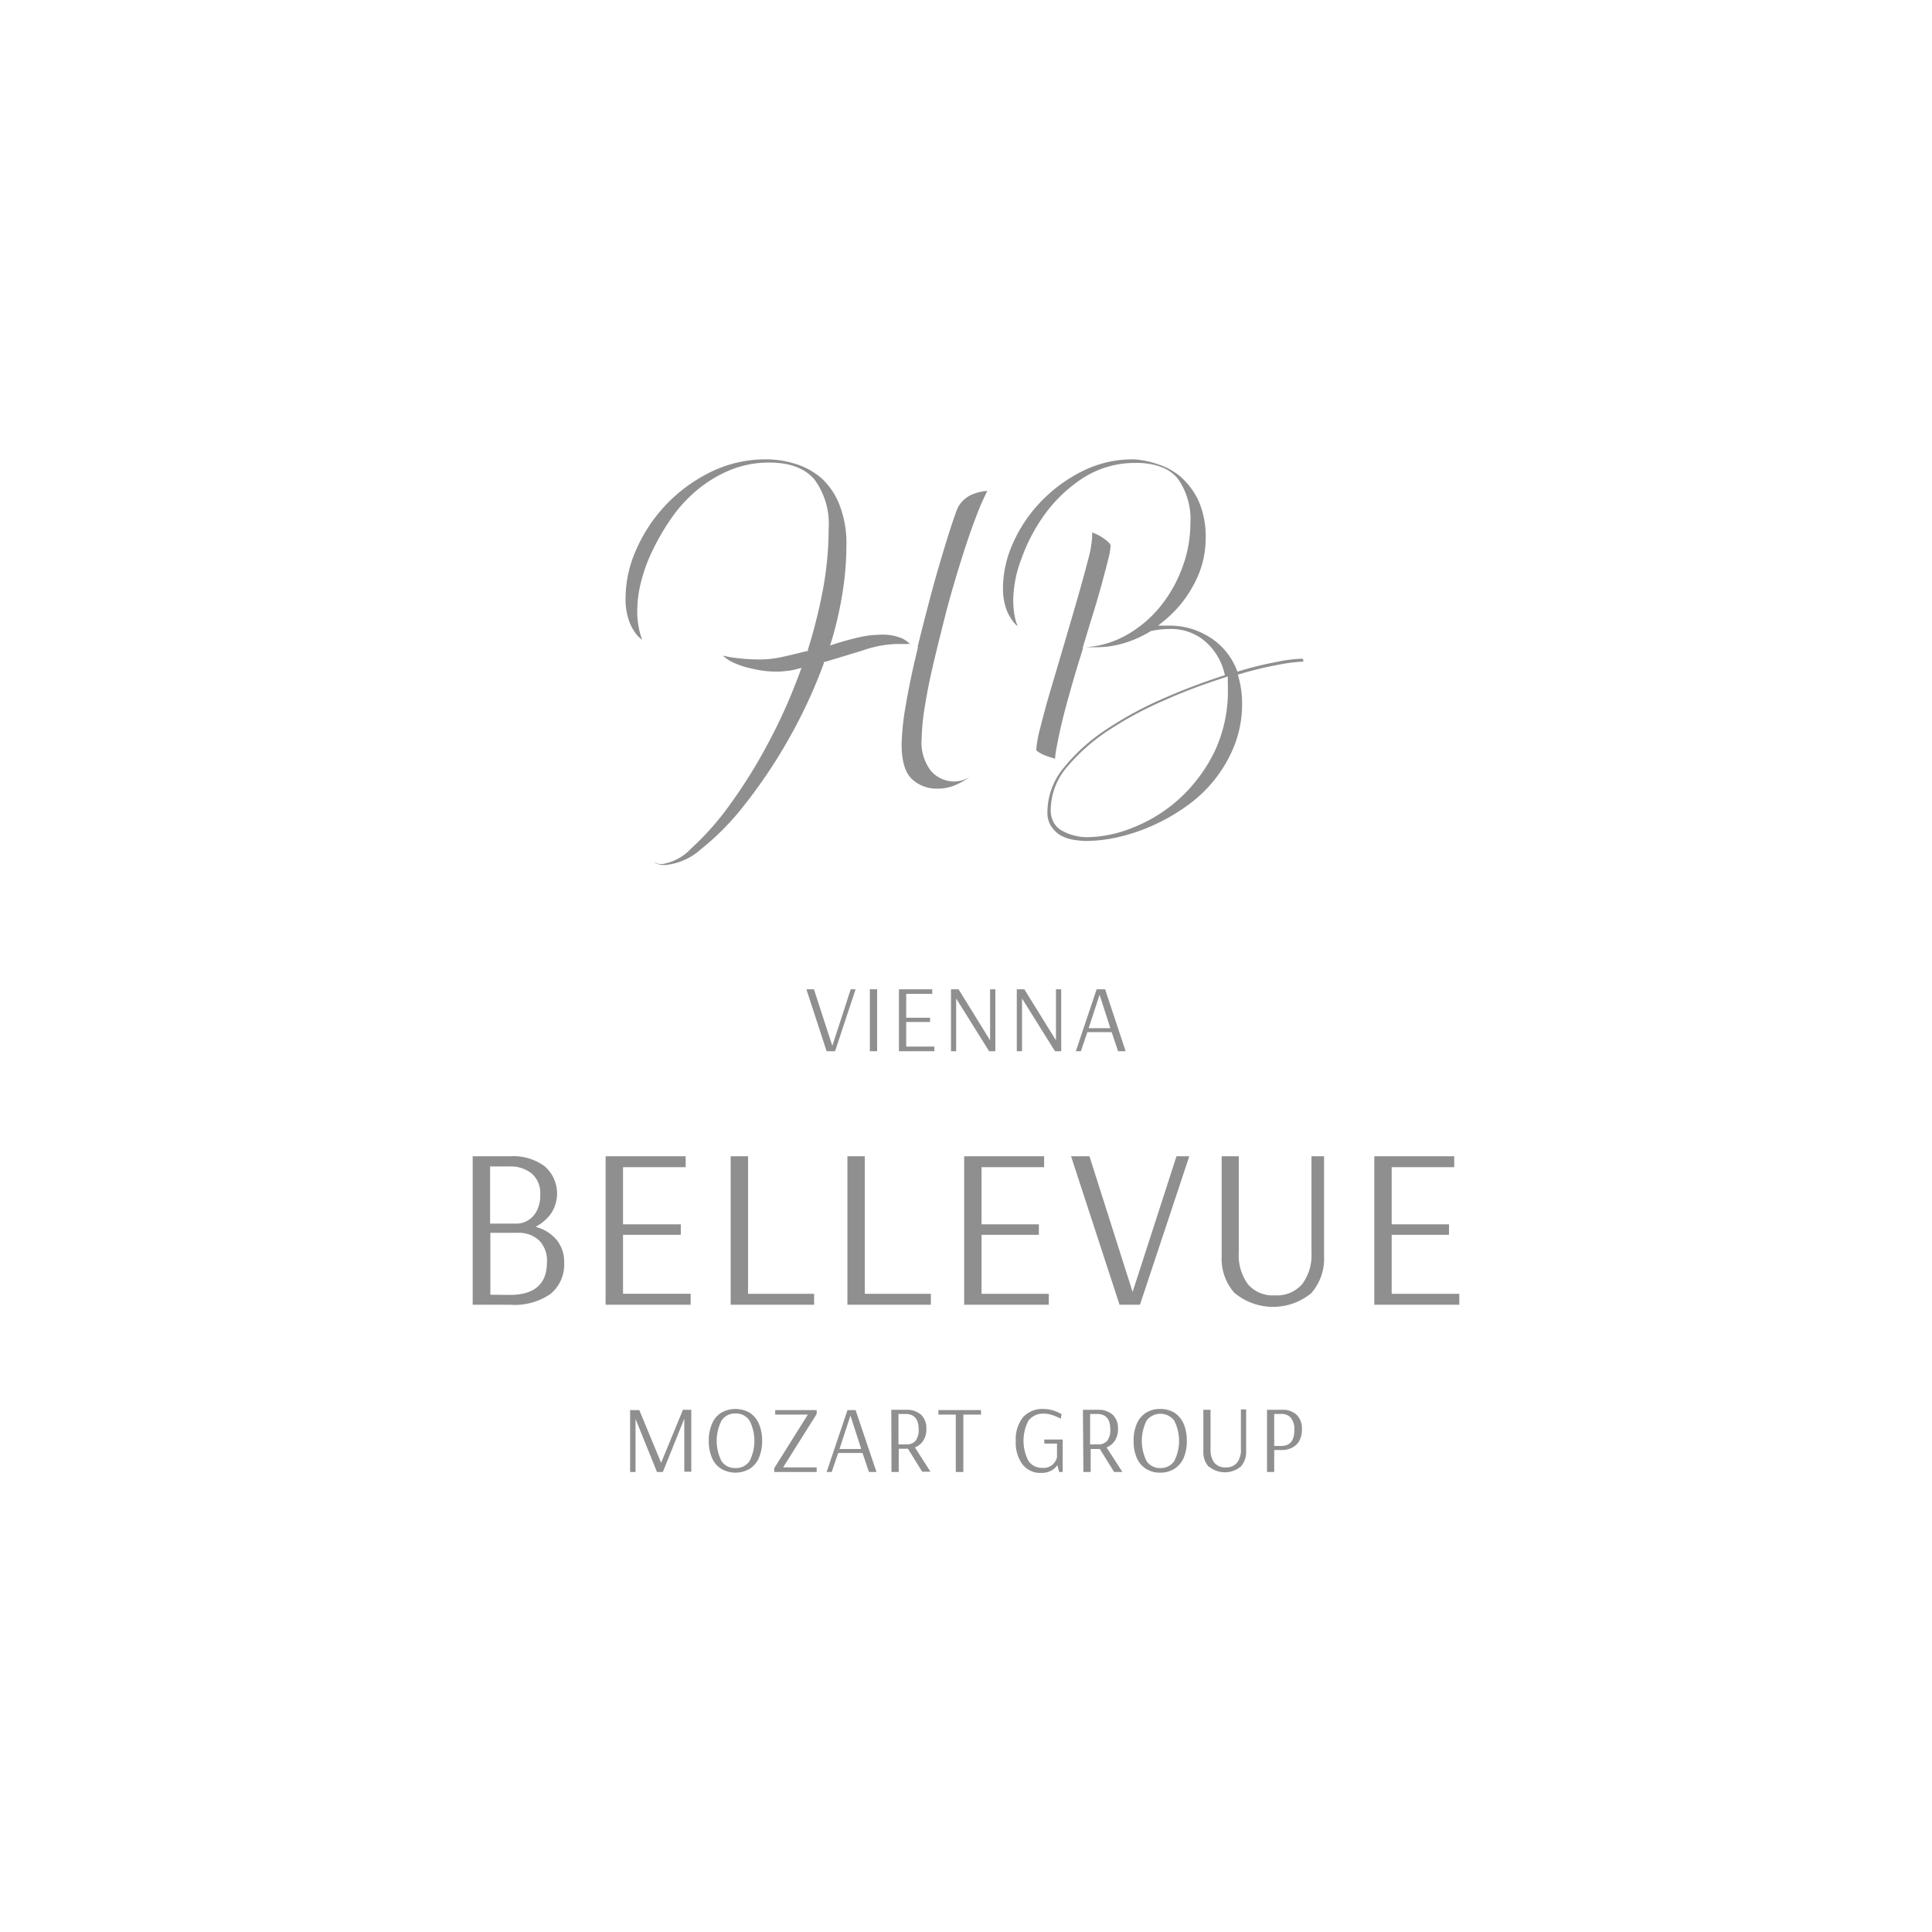<svg id="Слой_1" data-name="Слой 1" xmlns="http://www.w3.org/2000/svg" viewBox="0 0 210 210"><defs><style>.cls-1,.cls-2{fill:#8f8f8f;}.cls-1{fill-rule:evenodd;}</style></defs><title>Bellevue</title><path class="cls-1" d="M83.3,49.93a13.47,13.47,0,0,0-6.1,1.4,17.05,17.05,0,0,0-4.86,3.59,16.87,16.87,0,0,0-3.2,4.86A12.89,12.89,0,0,0,68,64.91a7,7,0,0,0,.37,2.56A5.42,5.42,0,0,0,69.21,69a5.12,5.12,0,0,0,.59.56c-.06-.18-.13-.39-.2-.62h0a9.32,9.32,0,0,1-.33-2.78,12.75,12.75,0,0,1,.4-2.87,17.72,17.72,0,0,1,1.23-3.4,26.38,26.38,0,0,1,2-3.46,15.68,15.68,0,0,1,2.77-3.08,14.15,14.15,0,0,1,3.58-2.21,11.15,11.15,0,0,1,4.38-.86h0c2.21,0,3.87.61,4.92,1.87a8.15,8.15,0,0,1,1.52,5.31,36.42,36.42,0,0,1-.62,6.62,56.5,56.5,0,0,1-1.64,6.55l0,.15-.16,0q-1.41.36-2.64.63a11.6,11.6,0,0,1-2.25.27,21.29,21.29,0,0,1-3.19-.22c-.39-.06-.73-.13-1-.2a4.1,4.1,0,0,0,1.12.75,9,9,0,0,0,1.85.62A11.51,11.51,0,0,0,84.2,73c.36,0,.76,0,1.18-.06a6.13,6.13,0,0,0,1.21-.21l.53-.14-.19.51a59.23,59.23,0,0,1-3.64,8.06,54.8,54.8,0,0,1-4.17,6.6,29.77,29.77,0,0,1-4,4.47A5.48,5.48,0,0,1,72,93.92a2,2,0,0,1-.88-.17L71,93.69l.19.12h0a2.57,2.57,0,0,0,1.19.21h0a6.82,6.82,0,0,0,3.83-1.73,28.45,28.45,0,0,0,4.72-4.81,55.36,55.36,0,0,0,4.71-7,54.49,54.49,0,0,0,3.91-8.4l0-.14.14,0,4.06-1.23A12.24,12.24,0,0,1,97.38,70h.29c.33,0,.62,0,.88,0h0a1.57,1.57,0,0,1,.37,0,3.67,3.67,0,0,0-.86-.61A5.58,5.58,0,0,0,95.48,69h0a10.21,10.21,0,0,0-2.1.27q-1.25.28-2.64.72l-.51.17.16-.52a39.38,39.38,0,0,0,1.19-5.23A32.32,32.32,0,0,0,92,59.3a11.44,11.44,0,0,0-.79-4.52,7.56,7.56,0,0,0-2-2.87,7.88,7.88,0,0,0-2.82-1.51,10.6,10.6,0,0,0-3-.47"/><path class="cls-1" d="M107.28,53.36a5.34,5.34,0,0,0-1.5.34,3.21,3.21,0,0,0-1.64,1.42,4.81,4.81,0,0,0-.23.57c-.11.29-.24.67-.4,1.15-.32.95-.69,2.14-1.12,3.58s-.88,3-1.34,4.76-.9,3.44-1.31,5.14l.05,0-.06.25c-.52,2.12-.94,4.11-1.26,6A28,28,0,0,0,98,80.9c0,1.83.39,3.07,1.09,3.75a3.89,3.89,0,0,0,2.83,1.07,4.67,4.67,0,0,0,1.86-.36,7,7,0,0,0,1.43-.78l.19-.14a3,3,0,0,1-1.66.5h-.21a3.35,3.35,0,0,1-2.35-1.16,5.05,5.05,0,0,1-1-3.49,24.32,24.32,0,0,1,.37-3.63q.36-2.25,1-4.92t1.38-5.56q.78-2.88,1.6-5.46c.54-1.73,1.07-3.27,1.6-4.64a25.89,25.89,0,0,1,1.19-2.72"/><path class="cls-1" d="M118.25,91a5.77,5.77,0,0,1-2.71-.65,2.34,2.34,0,0,1-1-.94,2.72,2.72,0,0,1-.33-1.39A7.25,7.25,0,0,1,116,83.35a20.8,20.8,0,0,1,4.55-4,39.12,39.12,0,0,1,6.07-3.25c2.22-1,4.37-1.77,6.47-2.45l.37-.12v.39a1.69,1.69,0,0,0,0,.35h0a2.45,2.45,0,0,1,0,.38A15.41,15.41,0,0,1,132,81.73a17.14,17.14,0,0,1-3.82,5.1,16.43,16.43,0,0,1-5,3.11,13.69,13.69,0,0,1-5,1.06h0m5-41.07a12.1,12.1,0,0,0-5.6,1.32,16.31,16.31,0,0,0-4.49,3.33,15.54,15.54,0,0,0-3,4.5,12,12,0,0,0-1.07,4.76,6.87,6.87,0,0,0,.35,2.34h0a5.09,5.09,0,0,0,.77,1.41h0a3.84,3.84,0,0,0,.44.46c0-.15-.09-.3-.15-.48a9.07,9.07,0,0,1-.29-2.61,13.1,13.1,0,0,1,.86-4.15,19.11,19.11,0,0,1,2.5-4.82,15.75,15.75,0,0,1,4.17-4,10.39,10.39,0,0,1,5.82-1.67h0a7.57,7.57,0,0,1,2.7.43,4.21,4.21,0,0,1,1.85,1.3,7.67,7.67,0,0,1,1.35,4.84,13.78,13.78,0,0,1-.86,4.75,14.87,14.87,0,0,1-2.37,4.23,12.8,12.8,0,0,1-3.62,3.1,10.32,10.32,0,0,1-4.52,1.38h-.1a1.36,1.36,0,0,0,.29,0h.18q.33,0,.78,0a10.38,10.38,0,0,0,3.09-.47,12,12,0,0,0,2.82-1.28l0,0h0a9.78,9.78,0,0,1,1-.17,9.2,9.2,0,0,1,1-.06h0a5.67,5.67,0,0,1,4,1.42,6.65,6.65,0,0,1,2,3.34l.06.26-.25.08a68.83,68.83,0,0,0-6.51,2.48,39.48,39.48,0,0,0-6.18,3.37,20,20,0,0,0-4.59,4.15,7.59,7.59,0,0,0-1.76,4.82,2.61,2.61,0,0,0,.39,1.49,3.29,3.29,0,0,0,1,1,4.26,4.26,0,0,0,1.39.49,9,9,0,0,0,1.49.14,16,16,0,0,0,3.39-.41,20.28,20.28,0,0,0,3.74-1.25,20.57,20.57,0,0,0,3.65-2.08,14.69,14.69,0,0,0,5.29-6.68,12.45,12.45,0,0,0,.82-4.56,10.34,10.34,0,0,0-.11-1.52,10.88,10.88,0,0,0-.28-1.32l-.07-.27.27-.07a40.63,40.63,0,0,1,4.15-1,19.46,19.46,0,0,1,2.69-.34.71.71,0,0,0,0-.17.24.24,0,0,0-.1-.14l-.11,0h0a15.15,15.15,0,0,0-2.58.33,37.92,37.92,0,0,0-4.12,1l-.24.08-.1-.23a7.27,7.27,0,0,0-3.11-3.63,8.09,8.09,0,0,0-4-1.15h-1.41l.61-.5a12.73,12.73,0,0,0,3.32-4.08,10.36,10.36,0,0,0,1.23-4.84,9.74,9.74,0,0,0-.75-4.09,7.92,7.92,0,0,0-1.92-2.62,7.11,7.11,0,0,0-2.59-1.43A9.82,9.82,0,0,0,123.3,49.93Z"/><path class="cls-1" d="M118.71,57.87v.53a12,12,0,0,1-.46,2.51c-.3,1.18-.68,2.56-1.13,4.13s-.94,3.23-1.46,5-1,3.39-1.46,4.94-.82,2.92-1.12,4.11a12.38,12.38,0,0,0-.44,2.34c0,.08,0,.16.19.28h0a3.8,3.8,0,0,0,.67.36c.27.11.56.21.85.3h0l.34.1c0-.51.14-1.13.28-1.85.17-.88.39-1.87.68-3s.6-2.24.95-3.46.72-2.42,1.1-3.62l0-.17h0l.12-.39c.37-1.24.73-2.43,1.09-3.59s.66-2.22.92-3.19.48-1.8.65-2.49a7.6,7.6,0,0,0,.24-1.42.48.48,0,0,0-.15-.26,3.77,3.77,0,0,0-.62-.52,5.2,5.2,0,0,0-1.29-.65"/><path class="cls-2" d="M51.38,125.68h4.07a5.78,5.78,0,0,1,3.77,1.1,3.93,3.93,0,0,1,.65,5.16,4.81,4.81,0,0,1-1.66,1.41,4.42,4.42,0,0,1,2.27,1.39,3.77,3.77,0,0,1,.84,2.51,4.13,4.13,0,0,1-1.46,3.38,6.83,6.83,0,0,1-4.38,1.19h-4.1ZM56.2,133a2.37,2.37,0,0,0,1.1-.3,2.54,2.54,0,0,0,1-1,3.62,3.62,0,0,0,.42-1.85,2.8,2.8,0,0,0-.92-2.29,3.67,3.67,0,0,0-2.43-.77H53.27V133Zm-.8,7.75q4.05,0,4.05-3.55a3.08,3.08,0,0,0-.87-2.39A3.25,3.25,0,0,0,56.3,134h-3v6.73Z"/><path class="cls-2" d="M65.83,141.82V125.68h8.7v1.19H67.72v6.21H74v1.14H67.72v6.41h7.35v1.19Z"/><path class="cls-2" d="M79.42,141.82V125.68h1.89v14.95h7.18v1.19Z"/><path class="cls-2" d="M92.11,141.82V125.68H94v14.95h7.18v1.19Z"/><path class="cls-2" d="M104.8,141.82V125.68h8.69v1.19h-6.8v6.21h6.23v1.14h-6.23v6.41H114v1.19Z"/><path class="cls-2" d="M121.69,141.82l-5.27-16.14h2l4.69,14.75,4.77-14.75h1.39l-5.36,16.14Z"/><path class="cls-2" d="M134.22,140.58a5.57,5.57,0,0,1-1.43-4V125.68h1.86v10.45a5.34,5.34,0,0,0,1,3.47,3.55,3.55,0,0,0,2.9,1.2,3.65,3.65,0,0,0,3-1.23,5.28,5.28,0,0,0,1-3.44V125.68h1.37v10.88a5.68,5.68,0,0,1-1.39,4,6.54,6.54,0,0,1-8.31,0Z"/><path class="cls-2" d="M149.38,141.82V125.68h8.69v1.19h-6.8v6.21h6.23v1.14h-6.23v6.41h7.35v1.19Z"/><path class="cls-2" d="M89.85,114.26l-2.2-6.73h.82l2,6.15,2-6.15H93l-2.23,6.73Z"/><path class="cls-2" d="M94.55,114.26v-6.73h.79v6.73Z"/><path class="cls-2" d="M97.71,114.26v-6.73h3.62v.5H98.5v2.59h2.59v.47H98.5v2.67h3.06v.5Z"/><path class="cls-2" d="M103.37,114.26v-6.73h.82l3.43,5.55,0-.25v-5.3h.57v6.73h-.68l-3.58-5.73h0l0,.32v5.41Z"/><path class="cls-2" d="M110.52,114.26v-6.73h.82l3.44,5.55,0-.25v-5.3h.57v6.73h-.68l-3.58-5.73h0l0,.32v5.41Z"/><path class="cls-2" d="M116.94,114.26l2.26-6.73h.92l2.23,6.73h-.82l-.7-2.07h-2.64l-.7,2.07Zm1.39-2.5h2.36l-1.17-3.63Z"/><path class="cls-2" d="M68.49,160l0-6.73,0,0v0h1L71.86,159h0l2.37-5.76h.91l0,6.73h-.76l0-5.77h0L72.05,160h-.64l-2.33-5.77,0,5.77Z"/><path class="cls-2" d="M78.39,159.65a2.53,2.53,0,0,1-1-1.19,4.56,4.56,0,0,1-.35-1.85,4.51,4.51,0,0,1,.35-1.84,2.58,2.58,0,0,1,1-1.21,3.13,3.13,0,0,1,3.1,0,2.62,2.62,0,0,1,1,1.21,4.51,4.51,0,0,1,.35,1.84,4.56,4.56,0,0,1-.35,1.85,2.56,2.56,0,0,1-1,1.19,3.07,3.07,0,0,1-3.1,0Zm3.08-.83a4.85,4.85,0,0,0,0-4.41,1.77,1.77,0,0,0-1.53-.77,1.73,1.73,0,0,0-1.51.77,4.85,4.85,0,0,0,0,4.41,1.72,1.72,0,0,0,1.51.75A1.77,1.77,0,0,0,81.47,158.82Z"/><path class="cls-2" d="M84.16,160v-.42l3.65-5.82H84.26v-.49h4.51v.42l-3.65,5.81h3.65v.5Z"/><path class="cls-2" d="M89.85,160l2.27-6.73H93L95.27,160h-.82l-.7-2.07H91.11L90.4,160Zm1.4-2.5h2.36l-1.17-3.63Z"/><path class="cls-2" d="M96.88,153.24h1.63a2.3,2.3,0,0,1,1.6.53,2,2,0,0,1,.58,1.53,2.26,2.26,0,0,1-.34,1.3,1.94,1.94,0,0,1-.9.73l1.69,2.64h-.9l-1.55-2.5h-1V160h-.79ZM98.51,157a1.26,1.26,0,0,0,1-.38,1.9,1.9,0,0,0,.34-1.29c0-1.09-.48-1.64-1.45-1.64h-.74V157Z"/><path class="cls-2" d="M103.89,160v-6.24H102v-.49h4.63v.49h-1.92V160Z"/><path class="cls-2" d="M111.13,159.16a4,4,0,0,1-.72-2.54,3.84,3.84,0,0,1,.78-2.56,2.79,2.79,0,0,1,2.23-.91,3.44,3.44,0,0,1,.91.12,4,4,0,0,1,.75.28l.31.16-.09.5a1.62,1.62,0,0,0-.3-.15,4.27,4.27,0,0,0-.7-.27,2.44,2.44,0,0,0-.8-.13,2,2,0,0,0-1.7.74,4.7,4.7,0,0,0,0,4.41,1.76,1.76,0,0,0,1.5.74,1.48,1.48,0,0,0,1.13-.37,1.8,1.8,0,0,0,.46-.75v-1.52h-1.38v-.44h2V160h-.38l-.2-.74a2,2,0,0,1-.68.6,2.27,2.27,0,0,1-1.1.24A2.44,2.44,0,0,1,111.13,159.16Z"/><path class="cls-2" d="M117.71,153.24h1.63a2.3,2.3,0,0,1,1.6.53,2,2,0,0,1,.58,1.53,2.26,2.26,0,0,1-.34,1.3,1.94,1.94,0,0,1-.9.73L122,160h-.9l-1.55-2.5h-1V160h-.79Zm1.63,3.76a1.26,1.26,0,0,0,1-.38,1.9,1.9,0,0,0,.34-1.29c0-1.09-.48-1.64-1.45-1.64h-.74V157Z"/><path class="cls-2" d="M124.56,159.65a2.6,2.6,0,0,1-1-1.19,4.56,4.56,0,0,1-.34-1.85,4.51,4.51,0,0,1,.34-1.84,2.66,2.66,0,0,1,1-1.21,2.83,2.83,0,0,1,1.54-.41,2.93,2.93,0,0,1,1.56.41,2.74,2.74,0,0,1,1,1.21,4.51,4.51,0,0,1,.34,1.84,4.56,4.56,0,0,1-.34,1.85,2.68,2.68,0,0,1-1,1.19,2.84,2.84,0,0,1-1.56.42A2.75,2.75,0,0,1,124.56,159.65Zm3.07-.83a4.85,4.85,0,0,0,0-4.41,1.89,1.89,0,0,0-3,0,4.94,4.94,0,0,0,0,4.41,1.73,1.73,0,0,0,1.51.75A1.75,1.75,0,0,0,127.63,158.82Z"/><path class="cls-2" d="M131.4,159.45a2.33,2.33,0,0,1-.6-1.68v-4.53h.78v4.35A2.28,2.28,0,0,0,132,159a1.5,1.5,0,0,0,1.21.5,1.52,1.52,0,0,0,1.25-.51,2.21,2.21,0,0,0,.42-1.44v-4.35h.57v4.53a2.37,2.37,0,0,1-.58,1.68,2.72,2.72,0,0,1-3.46,0Z"/><path class="cls-2" d="M137.72,153.24h1.61a2.25,2.25,0,0,1,1.61.54,2.09,2.09,0,0,1,.57,1.59,2.42,2.42,0,0,1-.31,1.29,1.79,1.79,0,0,1-.8.72,2.51,2.51,0,0,1-1.05.23h-.85V160h-.78Zm1.52,3.93c1,0,1.45-.59,1.45-1.77a1.89,1.89,0,0,0-.38-1.29,1.33,1.33,0,0,0-1.06-.42h-.75v3.48Z"/></svg>